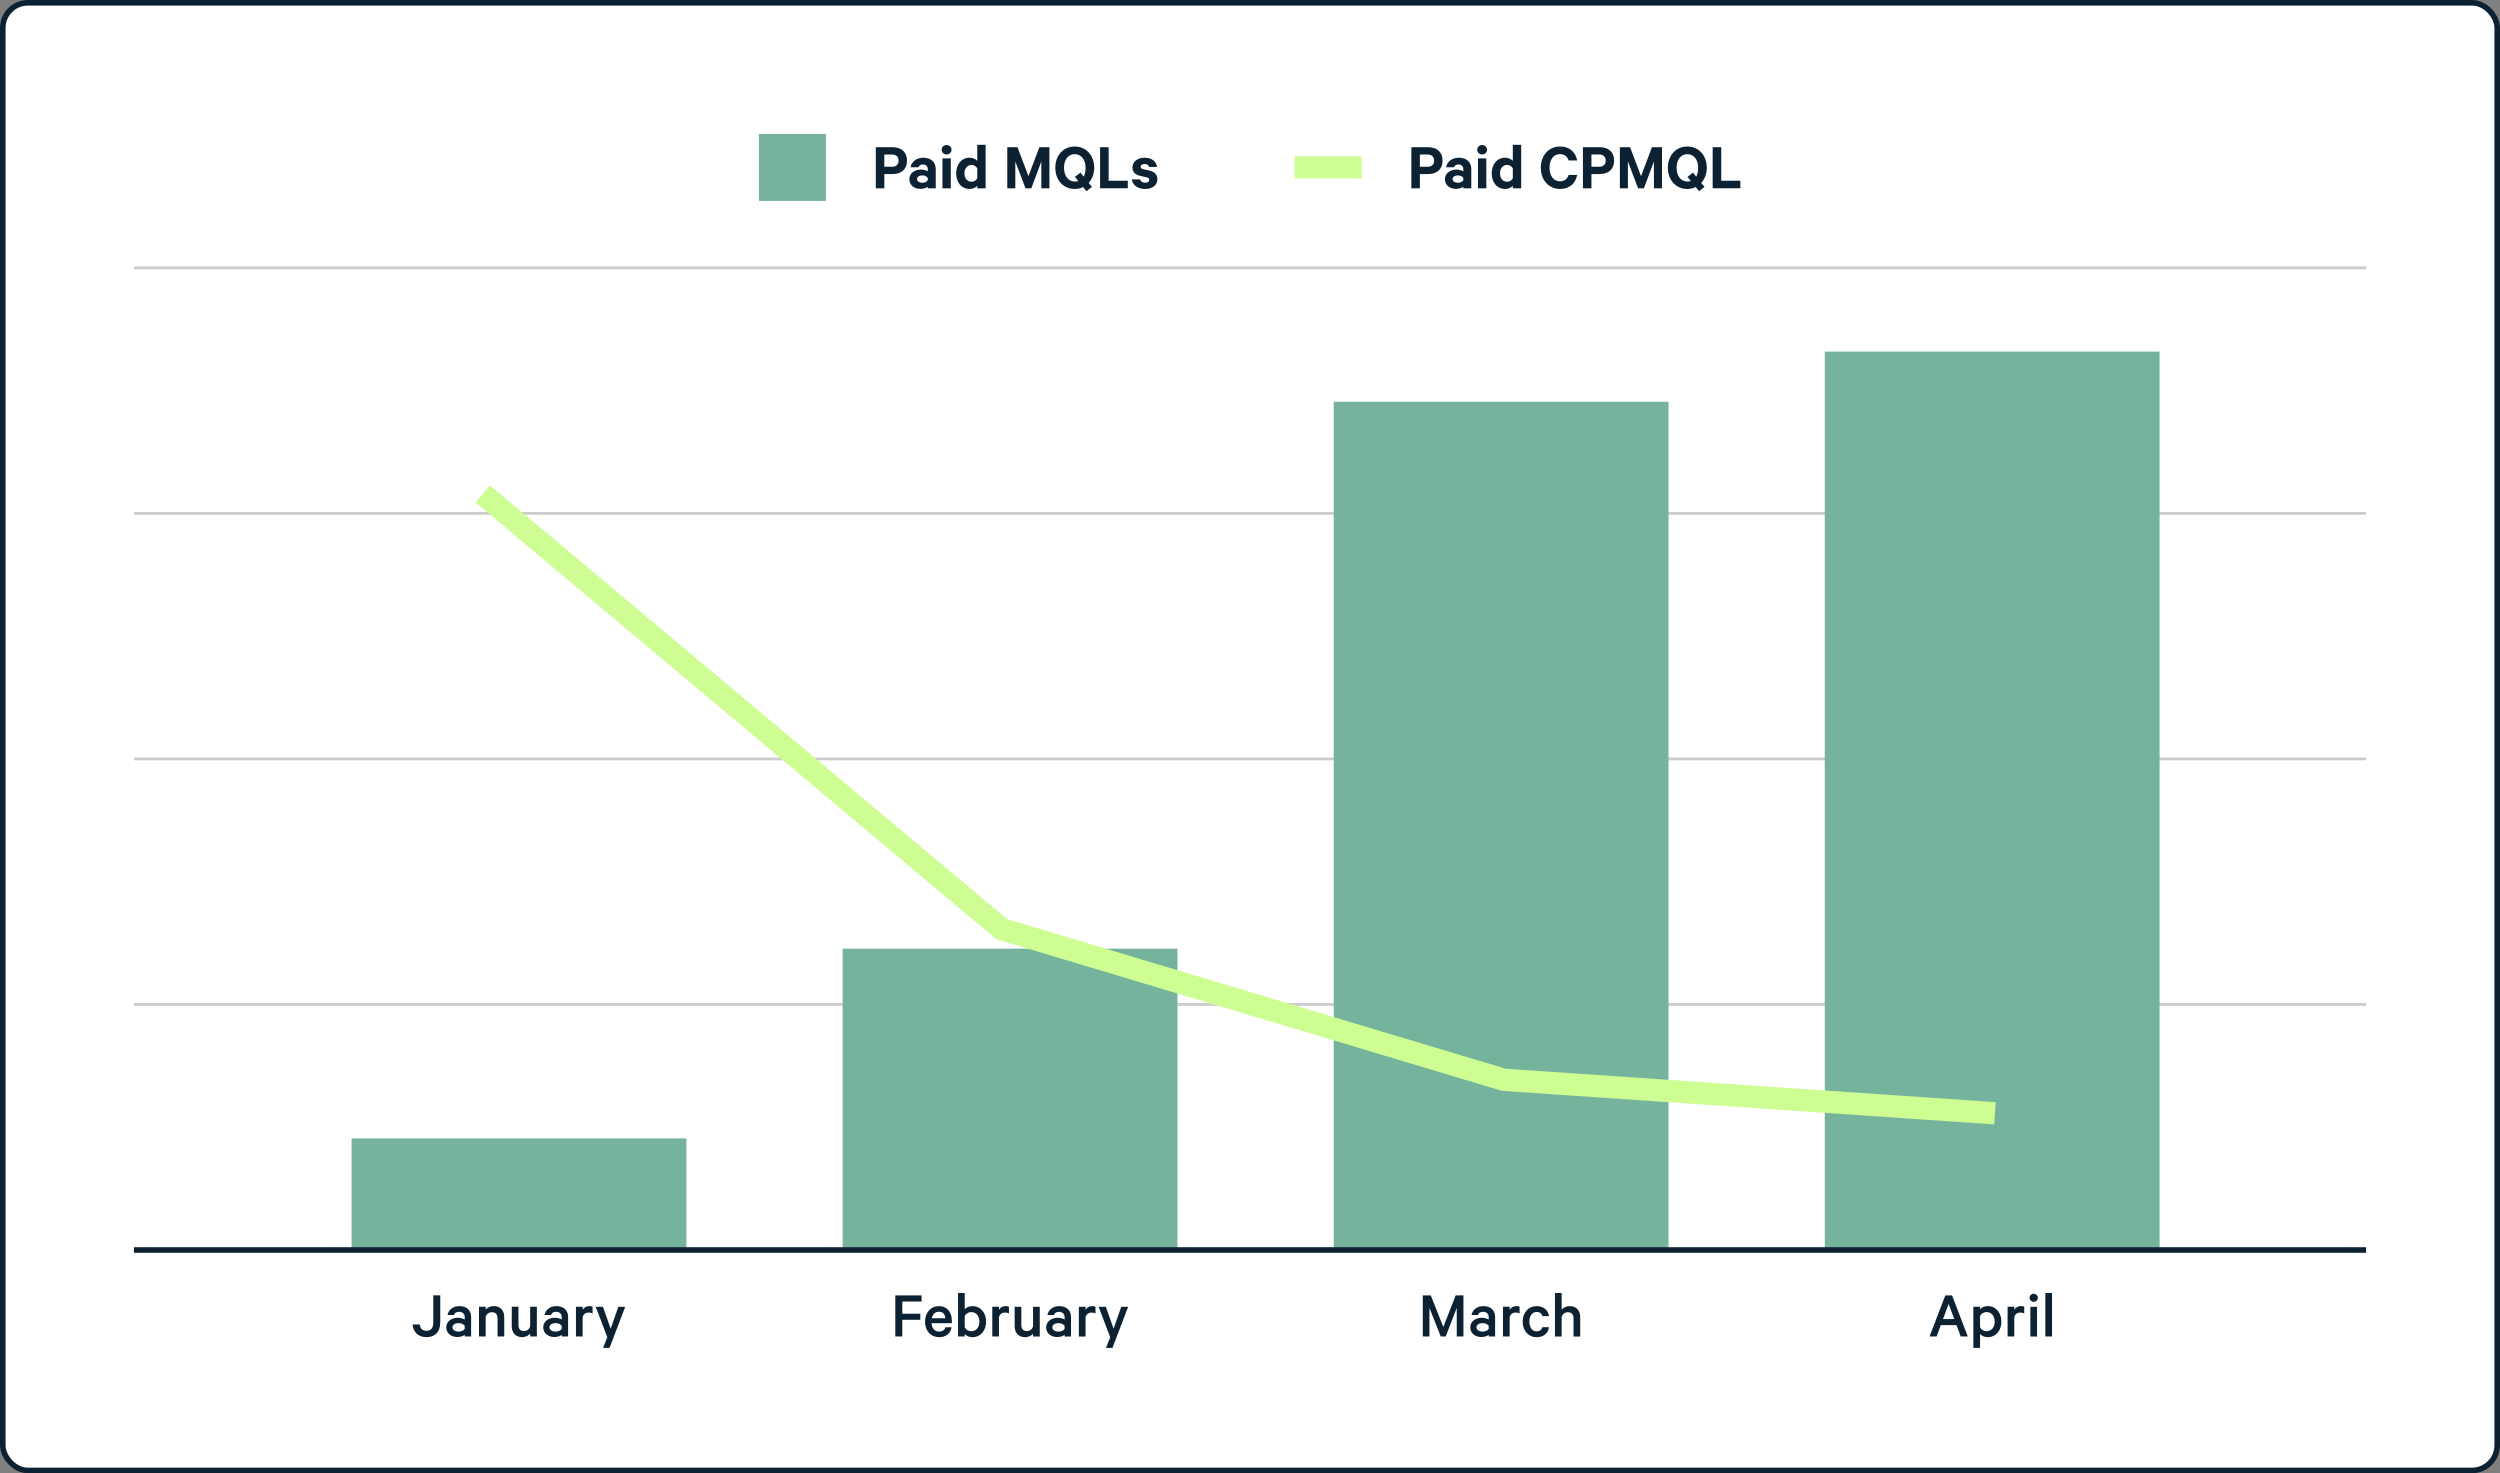 <?xml version="1.0" encoding="UTF-8"?> <svg xmlns="http://www.w3.org/2000/svg" id="a" data-name="Layer 1" width="896" height="528" viewBox="0 0 896 528"><rect x="0" y="0" width="896" height="528" fill="#808080" stroke="none"/><defs><style> .b { stroke-width: 8px; } .b, .c, .d, .e { fill: none; } .b, .f { stroke: #cefd94; } .c, .g, .h, .i { stroke-width: 0px; } .d { stroke: #0c2233; stroke-width: 2px; } .f { fill: #cefd94; } .e { stroke: #ccc; } .g { fill: #76b39d; } .h { fill: #0c2233; } .i { fill: #fff; } </style></defs><rect class="i" x="1" y="1" width="894" height="526" rx="9" ry="9"></rect><path class="e" d="m48,96h800"></path><path class="e" d="m48,184h800"></path><path class="e" d="m48,272h800"></path><path class="e" d="m48,360h800"></path><path class="e" d="m48,448h800"></path><path class="g" d="m126,408h120v40h-120v-40Z"></path><path class="g" d="m302,340h120v108h-120v-108Z"></path><path class="g" d="m478,144h120v304h-120V144Z"></path><path class="g" d="m654,126h120v322h-120V126Z"></path><path class="b" d="m173,177l186,156,180,54,176,12"></path><path class="d" d="m48,448h800"></path><path class="g" d="m272,48h24v24h-24v-24Z"></path><path class="c" d="m319.89,62.39h-2.95v5.11h-3.05v-14.74h6c3.12,0,5.18,1.68,5.18,4.82s-2.06,4.8-5.18,4.8Zm2.16-4.8c0-1.32-.77-2.21-2.35-2.21h-2.76v4.39h2.76c1.58,0,2.35-.91,2.35-2.18Zm13.32,9.91h-2.86v-.58c-.36.36-1.44.77-2.62.77-2.16,0-3.98-1.25-3.98-3.48,0-2.04,1.82-3.43,4.15-3.43.94,0,2.02.31,2.45.62v-.79c0-.91-.55-1.66-1.75-1.66-.84,0-1.34.38-1.58,1.01h-2.83c.31-1.94,2.06-3.43,4.51-3.43,2.86,0,4.51,1.56,4.51,4.13v6.84Zm-2.86-2.93v-.77c-.26-.58-1.08-.94-1.94-.94-.94,0-1.9.41-1.9,1.32s.96,1.32,1.9,1.32c.86,0,1.68-.36,1.94-.94Zm8.25-7.8v10.73h-2.98v-10.73h2.98Zm.26-3.1c0,1.01-.82,1.7-1.75,1.7s-1.78-.7-1.78-1.7.82-1.7,1.78-1.7,1.75.72,1.75,1.7Zm9.23,13.82v-.89c-.48.58-1.54,1.13-2.69,1.13-3.12,0-4.87-2.52-4.87-5.59s1.75-5.62,4.87-5.62c1.15,0,2.21.55,2.69,1.13v-5.76h3v15.6h-3Zm0-3.6v-3.53c-.34-.72-1.15-1.25-2.02-1.25-1.61,0-2.57,1.3-2.57,3.02s.96,3,2.57,3c.89,0,1.68-.5,2.02-1.25Zm19.38,3.6h-2.09l-3.65-9.62v9.62h-2.88v-14.74h3.65l3.94,10.39,3.91-10.39h3.6v14.74h-2.9v-9.62l-3.58,9.62Zm19.75,1.03l-1.2-1.49c-.89.46-1.92.7-3,.7-4.1,0-6.96-3.22-6.96-7.61s2.86-7.61,6.96-7.61,6.98,3.19,6.98,7.61c0,2.18-.74,4.06-1.99,5.42l1.18,1.44-1.97,1.54Zm-.31-8.4c0-2.88-1.54-4.87-3.89-4.87s-3.84,1.99-3.84,4.87,1.51,4.94,3.84,4.94c.46,0,.89-.05,1.27-.17l-1.2-1.51,1.97-1.51,1.15,1.44c.46-.79.7-1.85.7-3.19Zm5.2,7.37v-14.74h3.07v12.02h6.86v2.71h-9.94Zm11.37-3.19h2.95c.24.77.91,1.18,1.8,1.18s1.51-.36,1.51-1.06c0-.48-.34-.72-1.08-.91l-2.16-.48c-1.63-.38-2.78-1.22-2.78-3.02,0-2.09,1.87-3.48,4.27-3.48,2.71,0,4.2,1.3,4.56,3.31h-2.83c-.19-.6-.7-1.06-1.68-1.06-.72,0-1.42.34-1.42,1.01,0,.43.29.67.96.84l2.21.5c1.87.46,2.86,1.49,2.86,3.12,0,2.18-1.9,3.48-4.39,3.48s-4.46-1.25-4.78-3.43Z"></path><path class="h" d="m319.89,62.39h-2.95v5.11h-3.05v-14.74h6c3.12,0,5.18,1.68,5.18,4.82s-2.06,4.8-5.18,4.8Zm2.16-4.8c0-1.32-.77-2.21-2.35-2.21h-2.76v4.39h2.76c1.58,0,2.35-.91,2.35-2.18Zm13.32,9.91h-2.86v-.58c-.36.36-1.44.77-2.62.77-2.16,0-3.98-1.25-3.98-3.48,0-2.04,1.82-3.43,4.15-3.43.94,0,2.02.31,2.45.62v-.79c0-.91-.55-1.66-1.75-1.66-.84,0-1.34.38-1.58,1.01h-2.83c.31-1.94,2.06-3.43,4.51-3.43,2.86,0,4.51,1.56,4.51,4.13v6.84Zm-2.86-2.93v-.77c-.26-.58-1.08-.94-1.94-.94-.94,0-1.9.41-1.9,1.32s.96,1.32,1.9,1.32c.86,0,1.68-.36,1.94-.94Zm8.25-7.8v10.73h-2.98v-10.73h2.98Zm.26-3.1c0,1.01-.82,1.7-1.75,1.7s-1.78-.7-1.78-1.7.82-1.7,1.78-1.7,1.75.72,1.75,1.7Zm9.23,13.82v-.89c-.48.58-1.54,1.13-2.69,1.13-3.12,0-4.87-2.52-4.87-5.59s1.75-5.62,4.87-5.62c1.15,0,2.21.55,2.69,1.13v-5.76h3v15.6h-3Zm0-3.6v-3.53c-.34-.72-1.15-1.25-2.02-1.25-1.61,0-2.57,1.3-2.57,3.02s.96,3,2.57,3c.89,0,1.68-.5,2.02-1.25Zm19.38,3.6h-2.09l-3.65-9.62v9.62h-2.88v-14.74h3.65l3.94,10.39,3.91-10.39h3.6v14.74h-2.9v-9.62l-3.58,9.62Zm19.75,1.03l-1.2-1.49c-.89.46-1.92.7-3,.7-4.1,0-6.96-3.22-6.96-7.61s2.86-7.61,6.96-7.61,6.98,3.19,6.98,7.61c0,2.18-.74,4.06-1.99,5.42l1.18,1.44-1.97,1.54Zm-.31-8.4c0-2.88-1.54-4.87-3.89-4.87s-3.84,1.99-3.84,4.87,1.51,4.94,3.84,4.94c.46,0,.89-.05,1.27-.17l-1.2-1.51,1.97-1.51,1.15,1.44c.46-.79.7-1.85.7-3.19Zm5.2,7.37v-14.74h3.07v12.02h6.86v2.71h-9.94Zm11.37-3.19h2.95c.24.77.91,1.18,1.8,1.18s1.51-.36,1.51-1.06c0-.48-.34-.72-1.08-.91l-2.16-.48c-1.63-.38-2.78-1.22-2.78-3.02,0-2.09,1.87-3.48,4.27-3.48,2.71,0,4.2,1.3,4.56,3.31h-2.83c-.19-.6-.7-1.06-1.68-1.06-.72,0-1.42.34-1.42,1.01,0,.43.29.67.96.84l2.21.5c1.87.46,2.86,1.49,2.86,3.12,0,2.18-1.9,3.48-4.39,3.48s-4.46-1.25-4.78-3.43Z"></path><path class="f" d="m464.5,56.5h23v7h-23v-7Z"></path><path class="c" d="m511.83,62.39h-2.95v5.11h-3.05v-14.74h6c3.12,0,5.18,1.68,5.18,4.82s-2.06,4.8-5.18,4.8Zm2.16-4.8c0-1.32-.77-2.21-2.35-2.21h-2.76v4.39h2.76c1.58,0,2.35-.91,2.35-2.18Zm13.32,9.91h-2.86v-.58c-.36.36-1.44.77-2.62.77-2.16,0-3.98-1.25-3.98-3.48,0-2.04,1.82-3.43,4.15-3.43.94,0,2.02.31,2.45.62v-.79c0-.91-.55-1.66-1.75-1.66-.84,0-1.34.38-1.58,1.01h-2.83c.31-1.94,2.06-3.43,4.51-3.43,2.86,0,4.51,1.56,4.51,4.13v6.84Zm-2.86-2.93v-.77c-.26-.58-1.08-.94-1.94-.94-.94,0-1.9.41-1.9,1.32s.96,1.32,1.9,1.32c.86,0,1.68-.36,1.94-.94Zm8.25-7.8v10.73h-2.98v-10.73h2.98Zm.26-3.1c0,1.01-.82,1.7-1.75,1.7s-1.78-.7-1.78-1.7.82-1.7,1.78-1.7,1.75.72,1.75,1.7Zm9.23,13.82v-.89c-.48.58-1.54,1.13-2.69,1.13-3.12,0-4.87-2.52-4.87-5.59s1.75-5.62,4.87-5.62c1.15,0,2.21.55,2.69,1.13v-5.76h3v15.6h-3Zm0-3.6v-3.53c-.34-.72-1.15-1.25-2.02-1.25-1.61,0-2.57,1.3-2.57,3.02s.96,3,2.57,3c.89,0,1.68-.5,2.02-1.25Zm10.04-3.77c0-4.51,2.93-7.61,6.86-7.61,3.48,0,5.62,2.04,6.17,4.99h-3.05c-.5-1.34-1.42-2.26-3.12-2.26-2.35,0-3.74,2.06-3.74,4.87s1.39,4.87,3.74,4.87c1.7,0,2.62-.91,3.12-2.28h3.05c-.55,2.98-2.69,5.02-6.17,5.02-3.94,0-6.86-3.1-6.86-7.61Zm21.09,2.26h-2.95v5.11h-3.05v-14.74h6c3.12,0,5.18,1.68,5.18,4.82s-2.06,4.8-5.18,4.8Zm2.16-4.8c0-1.32-.77-2.21-2.35-2.21h-2.76v4.39h2.76c1.58,0,2.35-.91,2.35-2.18Zm13.7,9.91h-2.09l-3.65-9.62v9.62h-2.88v-14.74h3.65l3.94,10.39,3.91-10.39h3.6v14.74h-2.9v-9.62l-3.58,9.62Zm19.75,1.03l-1.2-1.49c-.89.46-1.92.7-3,.7-4.1,0-6.96-3.22-6.96-7.61s2.86-7.61,6.96-7.61,6.98,3.19,6.98,7.61c0,2.18-.74,4.06-1.99,5.42l1.18,1.44-1.97,1.54Zm-.31-8.4c0-2.88-1.54-4.87-3.89-4.87s-3.84,1.99-3.84,4.87,1.51,4.94,3.84,4.94c.46,0,.89-.05,1.27-.17l-1.2-1.51,1.97-1.51,1.15,1.44c.46-.79.7-1.85.7-3.19Zm5.2,7.37v-14.74h3.07v12.02h6.86v2.71h-9.94Z"></path><path class="h" d="m511.83,62.39h-2.95v5.11h-3.05v-14.74h6c3.12,0,5.18,1.68,5.18,4.82s-2.06,4.8-5.18,4.8Zm2.16-4.8c0-1.32-.77-2.21-2.35-2.21h-2.76v4.39h2.76c1.58,0,2.35-.91,2.35-2.18Zm13.32,9.91h-2.86v-.58c-.36.36-1.44.77-2.62.77-2.16,0-3.98-1.25-3.98-3.48,0-2.04,1.82-3.43,4.15-3.43.94,0,2.02.31,2.45.62v-.79c0-.91-.55-1.66-1.75-1.66-.84,0-1.34.38-1.58,1.01h-2.83c.31-1.94,2.06-3.43,4.51-3.43,2.86,0,4.51,1.56,4.51,4.13v6.84Zm-2.86-2.93v-.77c-.26-.58-1.08-.94-1.94-.94-.94,0-1.9.41-1.9,1.32s.96,1.32,1.9,1.32c.86,0,1.68-.36,1.94-.94Zm8.25-7.8v10.73h-2.98v-10.73h2.98Zm.26-3.1c0,1.01-.82,1.7-1.75,1.7s-1.78-.7-1.78-1.7.82-1.7,1.78-1.7,1.75.72,1.75,1.7Zm9.23,13.82v-.89c-.48.58-1.54,1.13-2.69,1.13-3.12,0-4.87-2.52-4.87-5.59s1.75-5.62,4.87-5.62c1.15,0,2.21.55,2.69,1.13v-5.76h3v15.6h-3Zm0-3.6v-3.53c-.34-.72-1.15-1.25-2.02-1.25-1.61,0-2.57,1.3-2.57,3.02s.96,3,2.57,3c.89,0,1.68-.5,2.02-1.25Zm10.04-3.77c0-4.51,2.93-7.61,6.86-7.61,3.48,0,5.62,2.04,6.17,4.99h-3.05c-.5-1.34-1.42-2.26-3.12-2.26-2.35,0-3.74,2.06-3.74,4.87s1.39,4.87,3.74,4.87c1.7,0,2.62-.91,3.12-2.28h3.05c-.55,2.98-2.69,5.02-6.17,5.02-3.94,0-6.86-3.1-6.86-7.61Zm21.09,2.26h-2.95v5.11h-3.05v-14.74h6c3.12,0,5.18,1.68,5.18,4.82s-2.06,4.8-5.18,4.8Zm2.16-4.8c0-1.32-.77-2.21-2.35-2.21h-2.76v4.39h2.76c1.58,0,2.35-.91,2.35-2.18Zm13.7,9.91h-2.09l-3.65-9.62v9.62h-2.88v-14.74h3.65l3.94,10.39,3.91-10.39h3.6v14.74h-2.9v-9.62l-3.58,9.62Zm19.75,1.03l-1.2-1.49c-.89.46-1.92.7-3,.7-4.1,0-6.96-3.22-6.96-7.61s2.86-7.61,6.96-7.61,6.98,3.19,6.98,7.61c0,2.18-.74,4.06-1.99,5.42l1.18,1.44-1.97,1.54Zm-.31-8.4c0-2.88-1.54-4.87-3.89-4.87s-3.84,1.99-3.84,4.87,1.51,4.94,3.84,4.94c.46,0,.89-.05,1.27-.17l-1.2-1.51,1.97-1.51,1.15,1.44c.46-.79.7-1.85.7-3.19Zm5.2,7.37v-14.74h3.07v12.02h6.86v2.71h-9.94Z"></path><path class="c" d="m147.85,474.7h2.59c.17,1.42.94,2.26,2.35,2.26,1.68,0,2.5-.96,2.5-3.05v-9.65h2.5v9.65c0,3.5-1.92,5.33-4.94,5.33s-4.78-1.92-4.99-4.54Zm20.99,4.3h-2.28v-.6c-.36.36-1.44.79-2.64.79-2.18,0-3.98-1.3-3.98-3.48,0-2.02,1.8-3.43,4.15-3.43.96,0,2.04.34,2.47.65v-.86c0-1.08-.67-1.92-2.04-1.92-.96,0-1.56.41-1.82,1.15h-2.3c.31-1.82,1.99-3.19,4.18-3.19,2.69,0,4.27,1.49,4.27,3.91v6.98Zm-2.28-2.83v-.89c-.26-.67-1.22-1.08-2.18-1.08-1.08,0-2.21.46-2.21,1.51s1.13,1.54,2.21,1.54c.96,0,1.92-.41,2.18-1.08Zm5.11,2.83v-10.66h2.4v1.01c.58-.67,1.63-1.25,2.88-1.25,2.42,0,3.77,1.61,3.77,3.96v6.94h-2.4v-6.53c0-1.32-.65-2.18-2.02-2.18-1.03,0-1.97.65-2.23,1.7v7.01h-2.4Zm20.74-10.66v10.66h-2.4v-1.01c-.58.67-1.61,1.25-2.86,1.25-2.42,0-3.74-1.61-3.74-3.96v-6.94h2.4v6.53c0,1.32.62,2.18,1.99,2.18,1.03,0,1.94-.65,2.21-1.7v-7.01h2.4Zm11.19,10.66h-2.28v-.6c-.36.36-1.44.79-2.64.79-2.18,0-3.98-1.3-3.98-3.48,0-2.02,1.8-3.43,4.15-3.43.96,0,2.04.34,2.47.65v-.86c0-1.08-.67-1.92-2.04-1.92-.96,0-1.56.41-1.82,1.15h-2.3c.31-1.82,1.99-3.19,4.18-3.19,2.69,0,4.27,1.49,4.27,3.91v6.98Zm-2.28-2.83v-.89c-.26-.67-1.22-1.08-2.18-1.08-1.08,0-2.21.46-2.21,1.51s1.13,1.54,2.21,1.54c.96,0,1.92-.41,2.18-1.08Zm11.06-7.87v2.47c-.34-.24-.91-.36-1.42-.36-.98,0-1.9.55-2.14,1.7v6.89h-2.4v-10.66h2.4v1.1c.41-.79,1.34-1.34,2.38-1.34.53,0,1.01.1,1.18.19Zm6.09,14.78h-2.33l1.51-3.79-4.13-10.94h2.57l2.78,7.85,2.74-7.85h2.47l-5.62,14.74Z"></path><path class="h" d="m147.85,474.7h2.59c.17,1.42.94,2.26,2.35,2.26,1.68,0,2.5-.96,2.5-3.05v-9.65h2.5v9.65c0,3.5-1.92,5.33-4.94,5.33s-4.78-1.92-4.99-4.54Zm20.99,4.3h-2.28v-.6c-.36.36-1.44.79-2.64.79-2.18,0-3.98-1.3-3.98-3.48,0-2.02,1.8-3.43,4.15-3.43.96,0,2.04.34,2.47.65v-.86c0-1.08-.67-1.92-2.04-1.92-.96,0-1.56.41-1.82,1.15h-2.3c.31-1.82,1.99-3.19,4.18-3.19,2.69,0,4.27,1.49,4.27,3.91v6.98Zm-2.28-2.83v-.89c-.26-.67-1.22-1.08-2.18-1.08-1.08,0-2.21.46-2.21,1.51s1.13,1.54,2.21,1.54c.96,0,1.92-.41,2.18-1.08Zm5.11,2.83v-10.66h2.4v1.01c.58-.67,1.63-1.25,2.88-1.25,2.42,0,3.77,1.61,3.77,3.96v6.94h-2.4v-6.53c0-1.32-.65-2.18-2.02-2.18-1.03,0-1.97.65-2.23,1.7v7.01h-2.4Zm20.74-10.66v10.66h-2.4v-1.01c-.58.67-1.61,1.25-2.86,1.25-2.42,0-3.74-1.61-3.74-3.96v-6.94h2.4v6.53c0,1.32.62,2.18,1.99,2.18,1.03,0,1.94-.65,2.21-1.7v-7.01h2.4Zm11.19,10.66h-2.28v-.6c-.36.36-1.44.79-2.64.79-2.18,0-3.98-1.3-3.98-3.48,0-2.02,1.8-3.43,4.15-3.43.96,0,2.04.34,2.47.65v-.86c0-1.08-.67-1.92-2.04-1.92-.96,0-1.56.41-1.82,1.15h-2.3c.31-1.82,1.99-3.19,4.18-3.19,2.69,0,4.27,1.49,4.27,3.91v6.98Zm-2.28-2.83v-.89c-.26-.67-1.22-1.08-2.18-1.08-1.08,0-2.21.46-2.21,1.51s1.13,1.54,2.21,1.54c.96,0,1.92-.41,2.18-1.08Zm11.06-7.87v2.47c-.34-.24-.91-.36-1.42-.36-.98,0-1.9.55-2.14,1.7v6.89h-2.4v-10.66h2.4v1.1c.41-.79,1.34-1.34,2.38-1.34.53,0,1.01.1,1.18.19Zm6.09,14.78h-2.33l1.51-3.79-4.13-10.94h2.57l2.78,7.85,2.74-7.85h2.47l-5.62,14.74Z"></path><path class="c" d="m323.38,479h-2.5v-14.74h9.41v2.21h-6.91v4.37h6.46v2.18h-6.46v5.98Zm15.47-3.31h2.21c-.36,2.11-1.92,3.55-4.49,3.55-2.98,0-5.04-2.26-5.04-5.54s2.09-5.59,4.99-5.59,4.63,2.14,4.63,5.26v.86h-7.27c.07,1.87,1.15,3,2.69,3,1.15,0,2.02-.5,2.28-1.54Zm-2.3-5.57c-1.32,0-2.3.82-2.59,2.35h4.82c-.02-1.3-.77-2.35-2.23-2.35Zm9.21,7.97v.91h-2.4v-15.6h2.4v5.86c.48-.6,1.54-1.15,2.71-1.15,3.12,0,4.94,2.52,4.94,5.57s-1.82,5.57-4.94,5.57c-1.18,0-2.23-.55-2.71-1.15Zm0-6.43v4.03c.41.84,1.32,1.42,2.3,1.42,1.85,0,2.95-1.46,2.95-3.43s-1.1-3.43-2.95-3.43c-.98,0-1.9.58-2.3,1.42Zm15.83-3.36v2.47c-.34-.24-.91-.36-1.42-.36-.98,0-1.9.55-2.14,1.7v6.89h-2.4v-10.66h2.4v1.1c.41-.79,1.34-1.34,2.38-1.34.53,0,1.01.1,1.18.19Zm11.06.05v10.66h-2.4v-1.01c-.58.67-1.61,1.25-2.86,1.25-2.42,0-3.74-1.61-3.74-3.96v-6.94h2.4v6.53c0,1.32.62,2.18,1.99,2.18,1.03,0,1.94-.65,2.21-1.7v-7.01h2.4Zm11.19,10.66h-2.28v-.6c-.36.36-1.44.79-2.64.79-2.18,0-3.98-1.3-3.98-3.48,0-2.02,1.8-3.43,4.15-3.43.96,0,2.04.34,2.47.65v-.86c0-1.08-.67-1.92-2.04-1.92-.96,0-1.56.41-1.82,1.15h-2.3c.31-1.82,1.99-3.19,4.18-3.19,2.69,0,4.27,1.49,4.27,3.91v6.98Zm-2.28-2.83v-.89c-.26-.67-1.22-1.08-2.18-1.08-1.08,0-2.21.46-2.21,1.51s1.13,1.54,2.21,1.54c.96,0,1.92-.41,2.18-1.08Zm11.06-7.87v2.47c-.34-.24-.91-.36-1.42-.36-.98,0-1.9.55-2.14,1.7v6.89h-2.4v-10.66h2.4v1.1c.41-.79,1.34-1.34,2.38-1.34.53,0,1.01.1,1.18.19Zm6.09,14.78h-2.33l1.51-3.79-4.13-10.94h2.57l2.78,7.85,2.74-7.85h2.47l-5.62,14.74Z"></path><path class="h" d="m323.38,479h-2.5v-14.74h9.41v2.21h-6.91v4.37h6.46v2.18h-6.46v5.98Zm15.47-3.31h2.21c-.36,2.11-1.92,3.55-4.49,3.55-2.98,0-5.04-2.26-5.04-5.54s2.09-5.59,4.99-5.59,4.63,2.14,4.63,5.26v.86h-7.27c.07,1.87,1.15,3,2.69,3,1.15,0,2.02-.5,2.28-1.54Zm-2.3-5.57c-1.32,0-2.3.82-2.59,2.35h4.82c-.02-1.3-.77-2.35-2.23-2.35Zm9.21,7.97v.91h-2.4v-15.6h2.4v5.86c.48-.6,1.54-1.15,2.71-1.15,3.12,0,4.94,2.52,4.94,5.57s-1.82,5.57-4.94,5.57c-1.18,0-2.23-.55-2.71-1.15Zm0-6.43v4.03c.41.84,1.32,1.42,2.3,1.42,1.85,0,2.95-1.46,2.95-3.43s-1.1-3.43-2.95-3.43c-.98,0-1.9.58-2.3,1.42Zm15.83-3.36v2.47c-.34-.24-.91-.36-1.42-.36-.98,0-1.9.55-2.14,1.7v6.89h-2.4v-10.66h2.4v1.1c.41-.79,1.34-1.34,2.38-1.34.53,0,1.01.1,1.18.19Zm11.06.05v10.66h-2.4v-1.01c-.58.67-1.61,1.25-2.86,1.25-2.42,0-3.74-1.61-3.74-3.96v-6.94h2.4v6.53c0,1.32.62,2.18,1.99,2.18,1.03,0,1.94-.65,2.21-1.7v-7.01h2.4Zm11.19,10.66h-2.28v-.6c-.36.36-1.44.79-2.64.79-2.18,0-3.98-1.3-3.98-3.48,0-2.02,1.8-3.43,4.15-3.43.96,0,2.04.34,2.47.65v-.86c0-1.08-.67-1.92-2.04-1.92-.96,0-1.56.41-1.82,1.15h-2.3c.31-1.82,1.99-3.19,4.18-3.19,2.69,0,4.27,1.49,4.27,3.91v6.98Zm-2.28-2.83v-.89c-.26-.67-1.22-1.08-2.18-1.08-1.08,0-2.21.46-2.21,1.51s1.13,1.54,2.21,1.54c.96,0,1.92-.41,2.18-1.08Zm11.06-7.87v2.47c-.34-.24-.91-.36-1.42-.36-.98,0-1.9.55-2.14,1.7v6.89h-2.4v-10.66h2.4v1.1c.41-.79,1.34-1.34,2.38-1.34.53,0,1.01.1,1.18.19Zm6.09,14.78h-2.33l1.51-3.79-4.13-10.94h2.57l2.78,7.85,2.74-7.85h2.47l-5.62,14.74Z"></path><path class="c" d="m518.15,479h-1.78l-4.06-10.25v10.25h-2.38v-14.74h2.86l4.49,11.33,4.44-11.33h2.78v14.74h-2.4v-10.25l-3.96,10.25Zm17.69,0h-2.28v-.6c-.36.36-1.44.79-2.64.79-2.18,0-3.98-1.3-3.98-3.48,0-2.02,1.8-3.43,4.15-3.43.96,0,2.04.34,2.47.65v-.86c0-1.08-.67-1.92-2.04-1.92-.96,0-1.56.41-1.82,1.15h-2.3c.31-1.82,1.99-3.19,4.18-3.19,2.69,0,4.27,1.49,4.27,3.91v6.98Zm-2.28-2.83v-.89c-.26-.67-1.22-1.08-2.18-1.08-1.08,0-2.21.46-2.21,1.51s1.13,1.54,2.21,1.54c.96,0,1.92-.41,2.18-1.08Zm11.06-7.87v2.47c-.34-.24-.91-.36-1.42-.36-.98,0-1.9.55-2.14,1.7v6.89h-2.4v-10.66h2.4v1.1c.41-.79,1.34-1.34,2.38-1.34.53,0,1.01.1,1.18.19Zm1.11,5.38c0-3.31,2.09-5.57,4.97-5.57,2.54,0,4.15,1.44,4.46,3.58h-2.4c-.19-.96-.98-1.49-2.04-1.49-1.61,0-2.59,1.46-2.59,3.48s.98,3.48,2.59,3.48c1.06,0,1.85-.53,2.04-1.49h2.4c-.31,2.14-1.92,3.58-4.46,3.58-2.88,0-4.97-2.26-4.97-5.57Zm11.57,5.33v-15.6h2.4v5.95c.58-.67,1.63-1.25,2.88-1.25,2.42,0,3.77,1.61,3.77,3.96v6.94h-2.4v-6.53c0-1.32-.65-2.18-2.02-2.18-1.03,0-1.97.65-2.23,1.7v7.01h-2.4Z"></path><path class="h" d="m518.15,479h-1.78l-4.06-10.25v10.25h-2.38v-14.74h2.86l4.49,11.33,4.44-11.33h2.78v14.74h-2.4v-10.25l-3.96,10.25Zm17.69,0h-2.28v-.6c-.36.36-1.44.79-2.64.79-2.18,0-3.98-1.3-3.98-3.48,0-2.02,1.8-3.43,4.15-3.43.96,0,2.04.34,2.47.65v-.86c0-1.08-.67-1.92-2.04-1.92-.96,0-1.56.41-1.82,1.15h-2.3c.31-1.82,1.99-3.19,4.18-3.19,2.69,0,4.27,1.49,4.27,3.91v6.98Zm-2.28-2.83v-.89c-.26-.67-1.22-1.08-2.18-1.08-1.08,0-2.21.46-2.21,1.51s1.13,1.54,2.21,1.54c.96,0,1.92-.41,2.18-1.08Zm11.06-7.87v2.47c-.34-.24-.91-.36-1.42-.36-.98,0-1.9.55-2.14,1.7v6.89h-2.4v-10.66h2.4v1.1c.41-.79,1.34-1.34,2.38-1.34.53,0,1.01.1,1.18.19Zm1.11,5.38c0-3.31,2.09-5.57,4.97-5.57,2.54,0,4.15,1.44,4.46,3.58h-2.4c-.19-.96-.98-1.49-2.04-1.49-1.61,0-2.59,1.46-2.59,3.48s.98,3.48,2.59,3.48c1.06,0,1.85-.53,2.04-1.49h2.4c-.31,2.14-1.92,3.58-4.46,3.58-2.88,0-4.97-2.26-4.97-5.57Zm11.57,5.33v-15.6h2.4v5.95c.58-.67,1.63-1.25,2.88-1.25,2.42,0,3.77,1.61,3.77,3.96v6.94h-2.4v-6.53c0-1.32-.65-2.18-2.02-2.18-1.03,0-1.97.65-2.23,1.7v7.01h-2.4Z"></path><path class="c" d="m697.21,464.26h2.4l5.66,14.74h-2.54l-1.51-4.08h-5.64l-1.51,4.08h-2.52l5.66-14.74Zm1.18,3.05l-2.02,5.45h4.03l-2.02-5.45Zm11.26,10.78v4.99h-2.4v-14.74h2.4v.91c.48-.6,1.54-1.15,2.71-1.15,3.12,0,4.94,2.59,4.94,5.57s-1.82,5.57-4.94,5.57c-1.18,0-2.23-.55-2.71-1.15Zm0-6.43v4.03c.41.84,1.32,1.42,2.3,1.42,1.85,0,2.95-1.46,2.95-3.43s-1.1-3.43-2.95-3.43c-.98,0-1.9.58-2.3,1.42Zm15.83-3.36v2.47c-.34-.24-.91-.36-1.42-.36-.98,0-1.9.55-2.14,1.7v6.89h-2.4v-10.66h2.4v1.1c.41-.79,1.34-1.34,2.38-1.34.53,0,1.01.1,1.18.19Zm4.6.05v10.66h-2.4v-10.66h2.4Zm.29-3.22c0,.82-.7,1.46-1.49,1.46s-1.49-.65-1.49-1.46.7-1.46,1.49-1.46,1.49.65,1.49,1.46Zm5.08-1.73v15.6h-2.4v-15.6h2.4Z"></path><path class="h" d="m697.21,464.26h2.4l5.66,14.74h-2.54l-1.51-4.08h-5.64l-1.51,4.08h-2.52l5.66-14.74Zm1.18,3.05l-2.02,5.45h4.03l-2.02-5.45Zm11.26,10.78v4.99h-2.4v-14.74h2.4v.91c.48-.6,1.54-1.15,2.71-1.15,3.12,0,4.94,2.59,4.94,5.57s-1.82,5.57-4.94,5.57c-1.18,0-2.23-.55-2.71-1.15Zm0-6.43v4.03c.41.84,1.32,1.42,2.3,1.42,1.85,0,2.95-1.46,2.95-3.43s-1.1-3.43-2.95-3.43c-.98,0-1.9.58-2.3,1.42Zm15.83-3.36v2.47c-.34-.24-.91-.36-1.42-.36-.98,0-1.9.55-2.14,1.7v6.89h-2.4v-10.66h2.4v1.1c.41-.79,1.34-1.34,2.38-1.34.53,0,1.01.1,1.18.19Zm4.6.05v10.66h-2.4v-10.66h2.4Zm.29-3.22c0,.82-.7,1.46-1.49,1.46s-1.49-.65-1.49-1.46.7-1.46,1.49-1.46,1.49.65,1.49,1.46Zm5.08-1.73v15.6h-2.4v-15.6h2.4Z"></path><rect class="c" x="1" y="1" width="894" height="526" rx="9" ry="9"></rect><rect class="d" x="1" y="1" width="894" height="526" rx="9" ry="9"></rect></svg> 